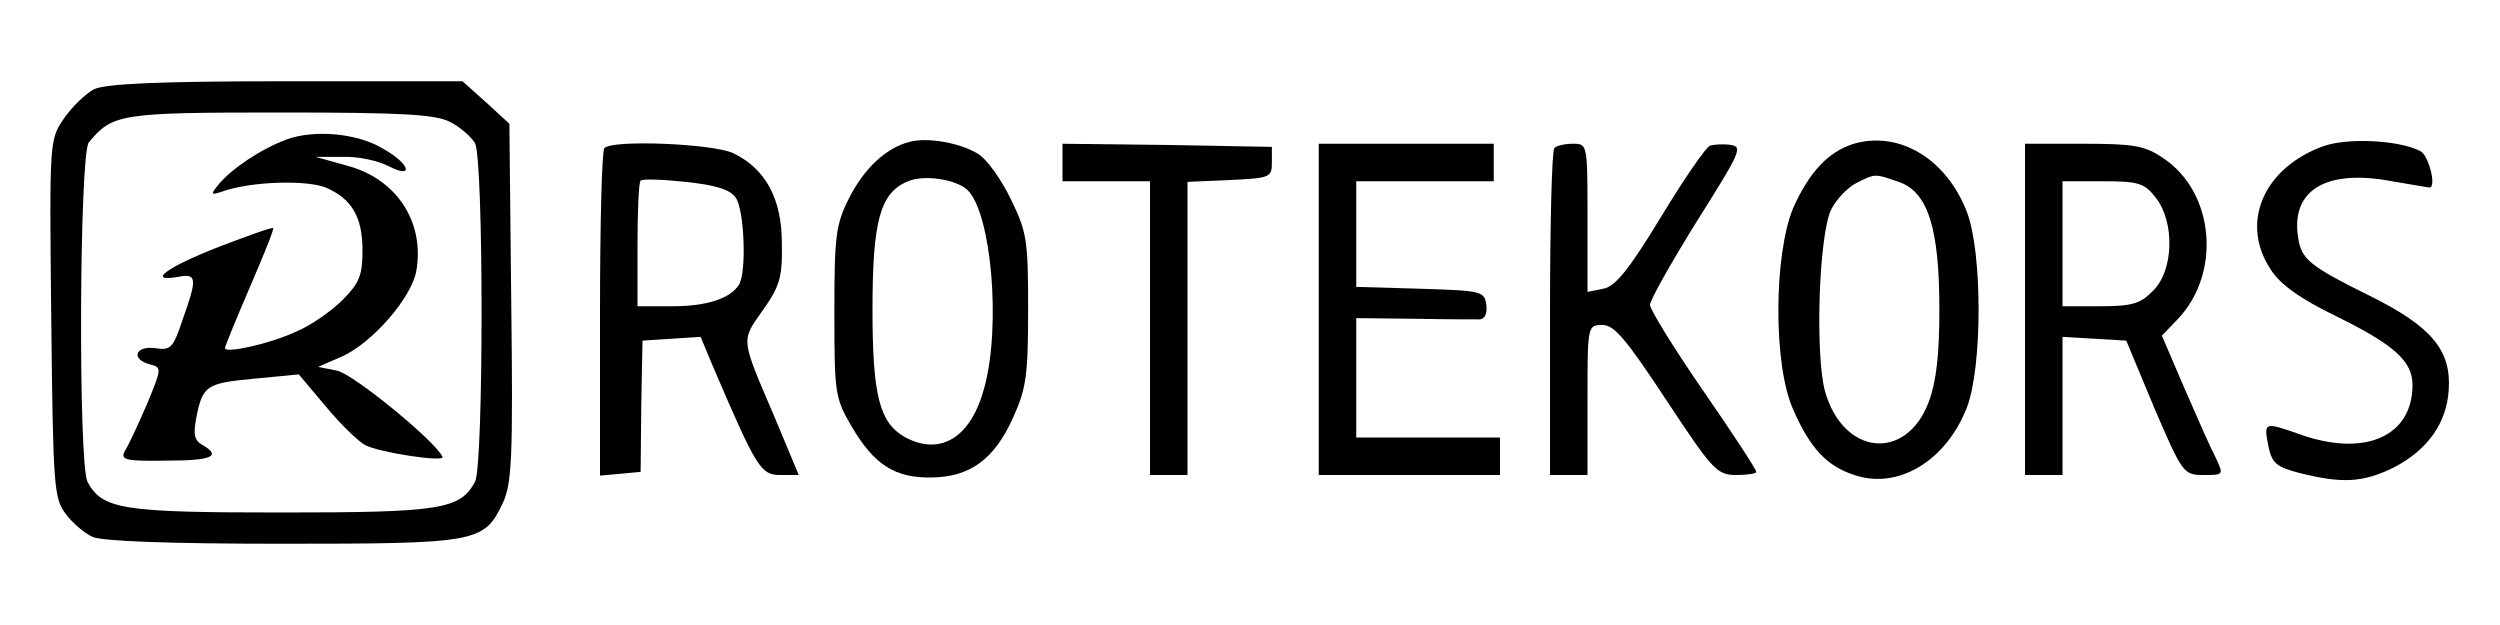 <?xml version="1.0" standalone="no"?>
<!DOCTYPE svg PUBLIC "-//W3C//DTD SVG 20010904//EN"
 "http://www.w3.org/TR/2001/REC-SVG-20010904/DTD/svg10.dtd">
<svg version="1.0" xmlns="http://www.w3.org/2000/svg"
 width="400pt" height="100pt" viewBox="0 0 400 100"
 preserveAspectRatio="xMidYMid meet">
<g transform="translate(0,100) scale(0.1,-0.1)"
fill="#000000" stroke="none">
<path d="M150 857 c-13 -7 -35 -28 -48 -47 -23 -34 -23 -35 -20 -320 3 -267 4
-287 23 -312 11 -15 30 -31 43 -37 15 -7 125 -11 303 -11 312 0 323 2 353 64
15 32 17 71 14 322 l-3 286 -37 34 -38 34 -282 0 c-206 0 -290 -4 -308 -13z
m570 -52 c16 -8 34 -24 40 -34 14 -26 14 -516 0 -542 -24 -44 -55 -49 -310
-49 -255 0 -286 5 -310 49 -15 30 -13 523 2 543 38 46 50 48 306 48 197 0 248
-3 272 -15z"/>
<path d="M459 777 c-41 -15 -89 -47 -110 -73 -13 -16 -12 -17 11 -9 46 15 131
17 161 5 42 -18 59 -47 59 -101 0 -39 -5 -52 -32 -79 -18 -18 -51 -41 -73 -50
-42 -20 -115 -36 -115 -27 0 3 18 47 40 98 22 51 39 93 37 94 -1 2 -40 -12
-87 -30 -82 -32 -117 -57 -65 -48 30 6 31 -2 7 -69 -15 -45 -19 -49 -44 -45
-32 4 -39 -18 -8 -26 19 -5 19 -6 -5 -64 -14 -32 -29 -65 -35 -74 -8 -15 0
-17 66 -16 73 0 89 7 58 25 -13 7 -15 17 -10 43 10 52 16 56 92 63 l72 7 43
-51 c24 -29 52 -56 63 -62 22 -12 128 -28 124 -19 -11 25 -143 133 -169 138
l-30 6 39 17 c48 22 110 93 118 136 14 78 -31 148 -111 169 l-50 14 43 0 c24
1 57 -6 74 -15 41 -21 34 4 -9 28 -41 25 -110 31 -154 15z"/>
<path d="M1455 773 c-38 -10 -73 -43 -97 -91 -21 -42 -23 -61 -23 -182 0 -130
1 -137 28 -183 36 -61 69 -82 128 -81 61 1 100 29 130 96 21 46 24 68 24 173
0 111 -2 124 -28 177 -15 31 -38 63 -51 71 -27 18 -82 28 -111 20z m93 -77
c38 -37 54 -216 27 -316 -21 -79 -69 -110 -126 -80 -42 23 -53 67 -53 205 0
141 12 187 57 205 26 11 77 3 95 -14z"/>
<path d="M2966 770 c-41 -13 -71 -45 -97 -103 -31 -75 -32 -251 0 -322 27 -62
54 -91 98 -105 70 -24 147 23 180 108 25 65 25 248 0 313 -33 85 -108 130
-181 109z m72 -61 c47 -16 65 -75 65 -204 0 -73 -5 -116 -17 -148 -36 -96
-137 -86 -166 17 -16 59 -10 250 10 291 8 16 26 35 40 42 31 16 30 15 68 2z"/>
<path d="M3717 766 c-96 -35 -133 -123 -84 -197 15 -24 47 -47 107 -76 91 -45
120 -71 120 -109 0 -82 -76 -116 -180 -79 -57 20 -58 20 -51 -17 6 -29 12 -35
51 -45 68 -17 101 -15 150 9 54 28 85 71 88 125 4 63 -28 101 -127 150 -95 47
-109 58 -114 93 -12 76 45 110 150 90 31 -5 58 -10 60 -10 12 0 -1 51 -14 58
-34 18 -117 22 -156 8z"/>
<path d="M967 763 c-4 -3 -7 -123 -7 -265 l0 -259 33 3 32 3 1 105 2 105 46 3
47 3 20 -48 c70 -163 76 -173 108 -173 l29 0 -38 91 c-55 129 -55 122 -20 172
27 38 32 52 31 107 0 72 -26 120 -78 145 -32 15 -193 22 -206 8z m210 -79 c14
-19 18 -121 5 -140 -14 -22 -52 -34 -106 -34 l-56 0 0 98 c0 54 2 101 5 103 2
3 35 2 72 -2 47 -5 71 -12 80 -25z"/>
<path d="M1700 740 l0 -30 70 0 70 0 0 -235 0 -235 30 0 30 0 0 235 0 234 68
3 c64 3 67 4 67 28 l0 25 -167 3 -168 2 0 -30z"/>
<path d="M2110 505 l0 -265 145 0 145 0 0 30 0 30 -115 0 -115 0 0 96 0 95 93
-1 c50 -1 98 -1 105 -1 8 1 12 10 10 24 -3 21 -8 22 -105 25 l-103 3 0 84 0
85 110 0 110 0 0 30 0 30 -140 0 -140 0 0 -265z"/>
<path d="M2487 763 c-4 -3 -7 -123 -7 -265 l0 -258 30 0 30 0 0 120 c0 119 0
120 24 120 19 0 38 -23 102 -120 74 -112 81 -120 112 -120 17 0 32 2 32 5 0 4
-38 62 -85 130 -47 68 -85 130 -85 137 0 8 34 68 75 134 68 108 74 119 55 122
-12 2 -27 1 -34 -1 -7 -3 -42 -54 -79 -115 -51 -84 -73 -111 -92 -114 l-25 -5
0 118 c0 118 0 119 -23 119 -13 0 -27 -3 -30 -7z"/>
<path d="M3240 505 l0 -265 30 0 30 0 0 111 0 110 51 -3 51 -3 45 -108 c45
-105 47 -107 79 -107 32 0 32 0 19 28 -8 15 -30 65 -50 111 l-36 84 25 26 c71
74 59 204 -23 258 -29 20 -47 23 -127 23 l-94 0 0 -265z m209 179 c31 -39 29
-117 -4 -149 -20 -21 -34 -25 -85 -25 l-60 0 0 100 0 100 64 0 c58 0 67 -3 85
-26z"/>
</g>
</svg>
